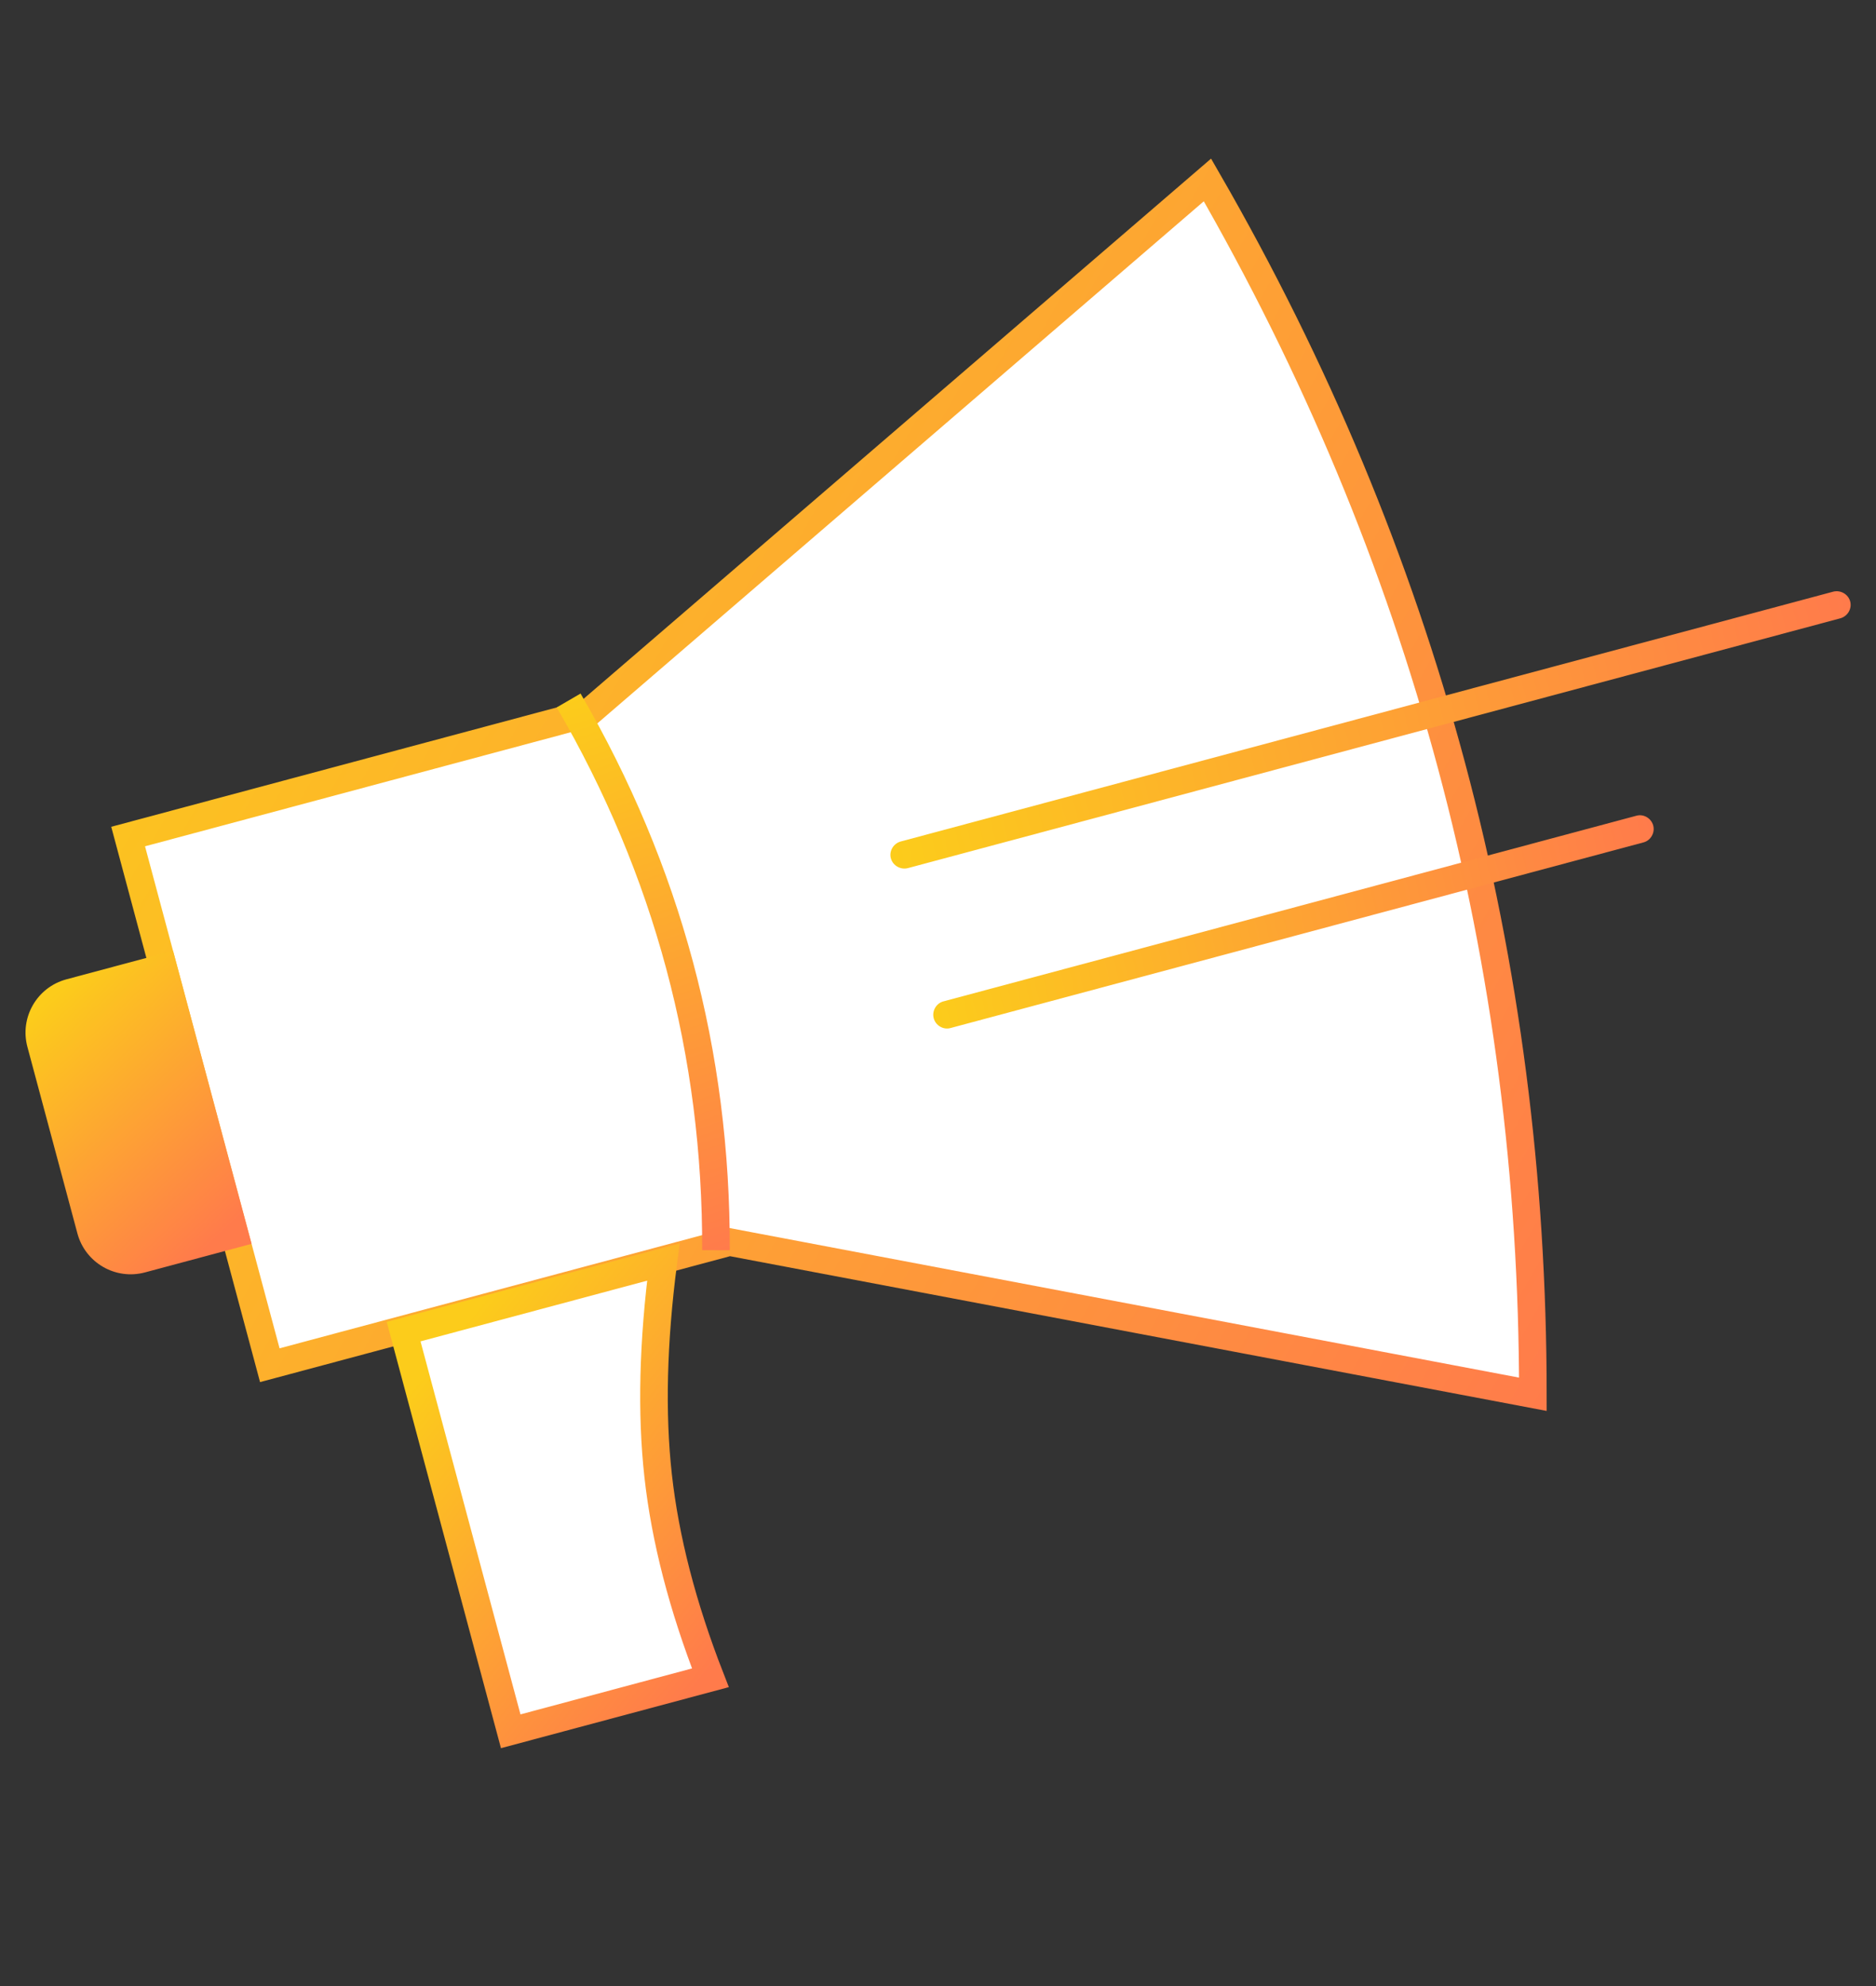 <svg xmlns="http://www.w3.org/2000/svg" width="68" height="72" viewBox="0 0 68 72">
    <rect x="0" y="0" width="68" height="72" fill="#333333" stroke="none"/>
    <defs>
        <linearGradient id="5n5i5vaz2a" x1="0%" x2="100%" y1="2.062%" y2="97.938%">
            <stop offset="0%" stop-color="#FCCC1B"/>
            <stop offset="100%" stop-color="#FF7B4B"/>
        </linearGradient>
        <linearGradient id="cj79bpo5ub" x1="35.124%" x2="64.876%" y1="0%" y2="100%">
            <stop offset="0%" stop-color="#FCCC1B"/>
            <stop offset="100%" stop-color="#FF7B4B"/>
        </linearGradient>
        <linearGradient id="96b197xjkc" x1="0%" x2="100%" y1="49.961%" y2="50.039%">
            <stop offset="0%" stop-color="#FCCC1B"/>
            <stop offset="100%" stop-color="#FF7B4B"/>
        </linearGradient>
        <linearGradient id="en4isvdk2d" x1="0%" x2="100%" y1="49.931%" y2="50.069%">
            <stop offset="0%" stop-color="#FCCC1B"/>
            <stop offset="100%" stop-color="#FF7B4B"/>
        </linearGradient>
        <linearGradient id="ei07ahvm0e" x1="26.367%" x2="73.633%" y1="0%" y2="100%">
            <stop offset="0%" stop-color="#FCCC1B"/>
            <stop offset="100%" stop-color="#FF7B4B"/>
        </linearGradient>
        <linearGradient id="4vrhydcidf" x1="49.77%" x2="50.23%" y1="0%" y2="100%">
            <stop offset="0%" stop-color="#FCCC1B"/>
            <stop offset="100%" stop-color="#FF7B4B"/>
        </linearGradient>
    </defs>
    <g fill="none" fill-rule="evenodd">
        <g>
            <g>
                <g>
                    <g>
                        <g>
                            <path fill="#FFF" stroke="url(#5n5i5vaz2a)" d="M49.45.712C51.482 8.308 52.5 15.904 52.5 23.5s-1.017 15.192-3.05 22.788h0l-26.7-12.867H5.5V13.579h17.25z" transform="translate(-538 -1583) translate(0 1301) translate(119 266) translate(414 16) rotate(-15 71.18 6.213)"/>
                            <path fill="url(#cj79bpo5ub)" d="M2 18h4v11H2c-1.105 0-2-.895-2-2v-7c0-1.105.895-2 2-2z" transform="translate(-538 -1583) translate(0 1301) translate(119 266) translate(414 16) rotate(-15 71.18 6.213)"/>
                            <path fill="url(#96b197xjkc)" d="M32 21.5c0-.276.23-.5.509-.5H67.49c.281 0 .509.232.509.5 0 .276-.23.5-.509.5H32.51c-.281 0-.509-.232-.509-.5z" transform="translate(-538 -1583) translate(0 1301) translate(119 266) translate(414 16) rotate(-15 71.18 6.213)"/>
                            <path fill="url(#en4isvdk2d)" d="M32 27.5c0-.276.233-.5.492-.5h26.016c.272 0 .492.232.492.5 0 .276-.233.5-.492.5H32.492c-.272 0-.492-.232-.492-.5z" transform="translate(-538 -1583) translate(0 1301) translate(119 266) translate(414 16) rotate(-15 71.18 6.213)"/>
                            <path fill="#FFF" stroke="url(#ei07ahvm0e)" d="M20.247 33.5c-1.115 2.705-1.843 5.18-2.186 7.424-.35 2.287-.373 4.812-.068 7.576h0H10.5v-15z" transform="translate(-538 -1583) translate(0 1301) translate(119 266) translate(414 16) rotate(-15 71.18 6.213)"/>
                            <path stroke="url(#4vrhydcidf)" d="M22.2 12.947c.933 3.439 1.4 6.878 1.4 10.316 0 3.439-.467 6.877-1.4 10.316" transform="translate(-538 -1583) translate(0 1301) translate(119 266) translate(414 16) rotate(-15 71.18 6.213)"/>
                        </g>
                    </g>
                </g>
            </g>
        </g>
    </g>
</svg>
